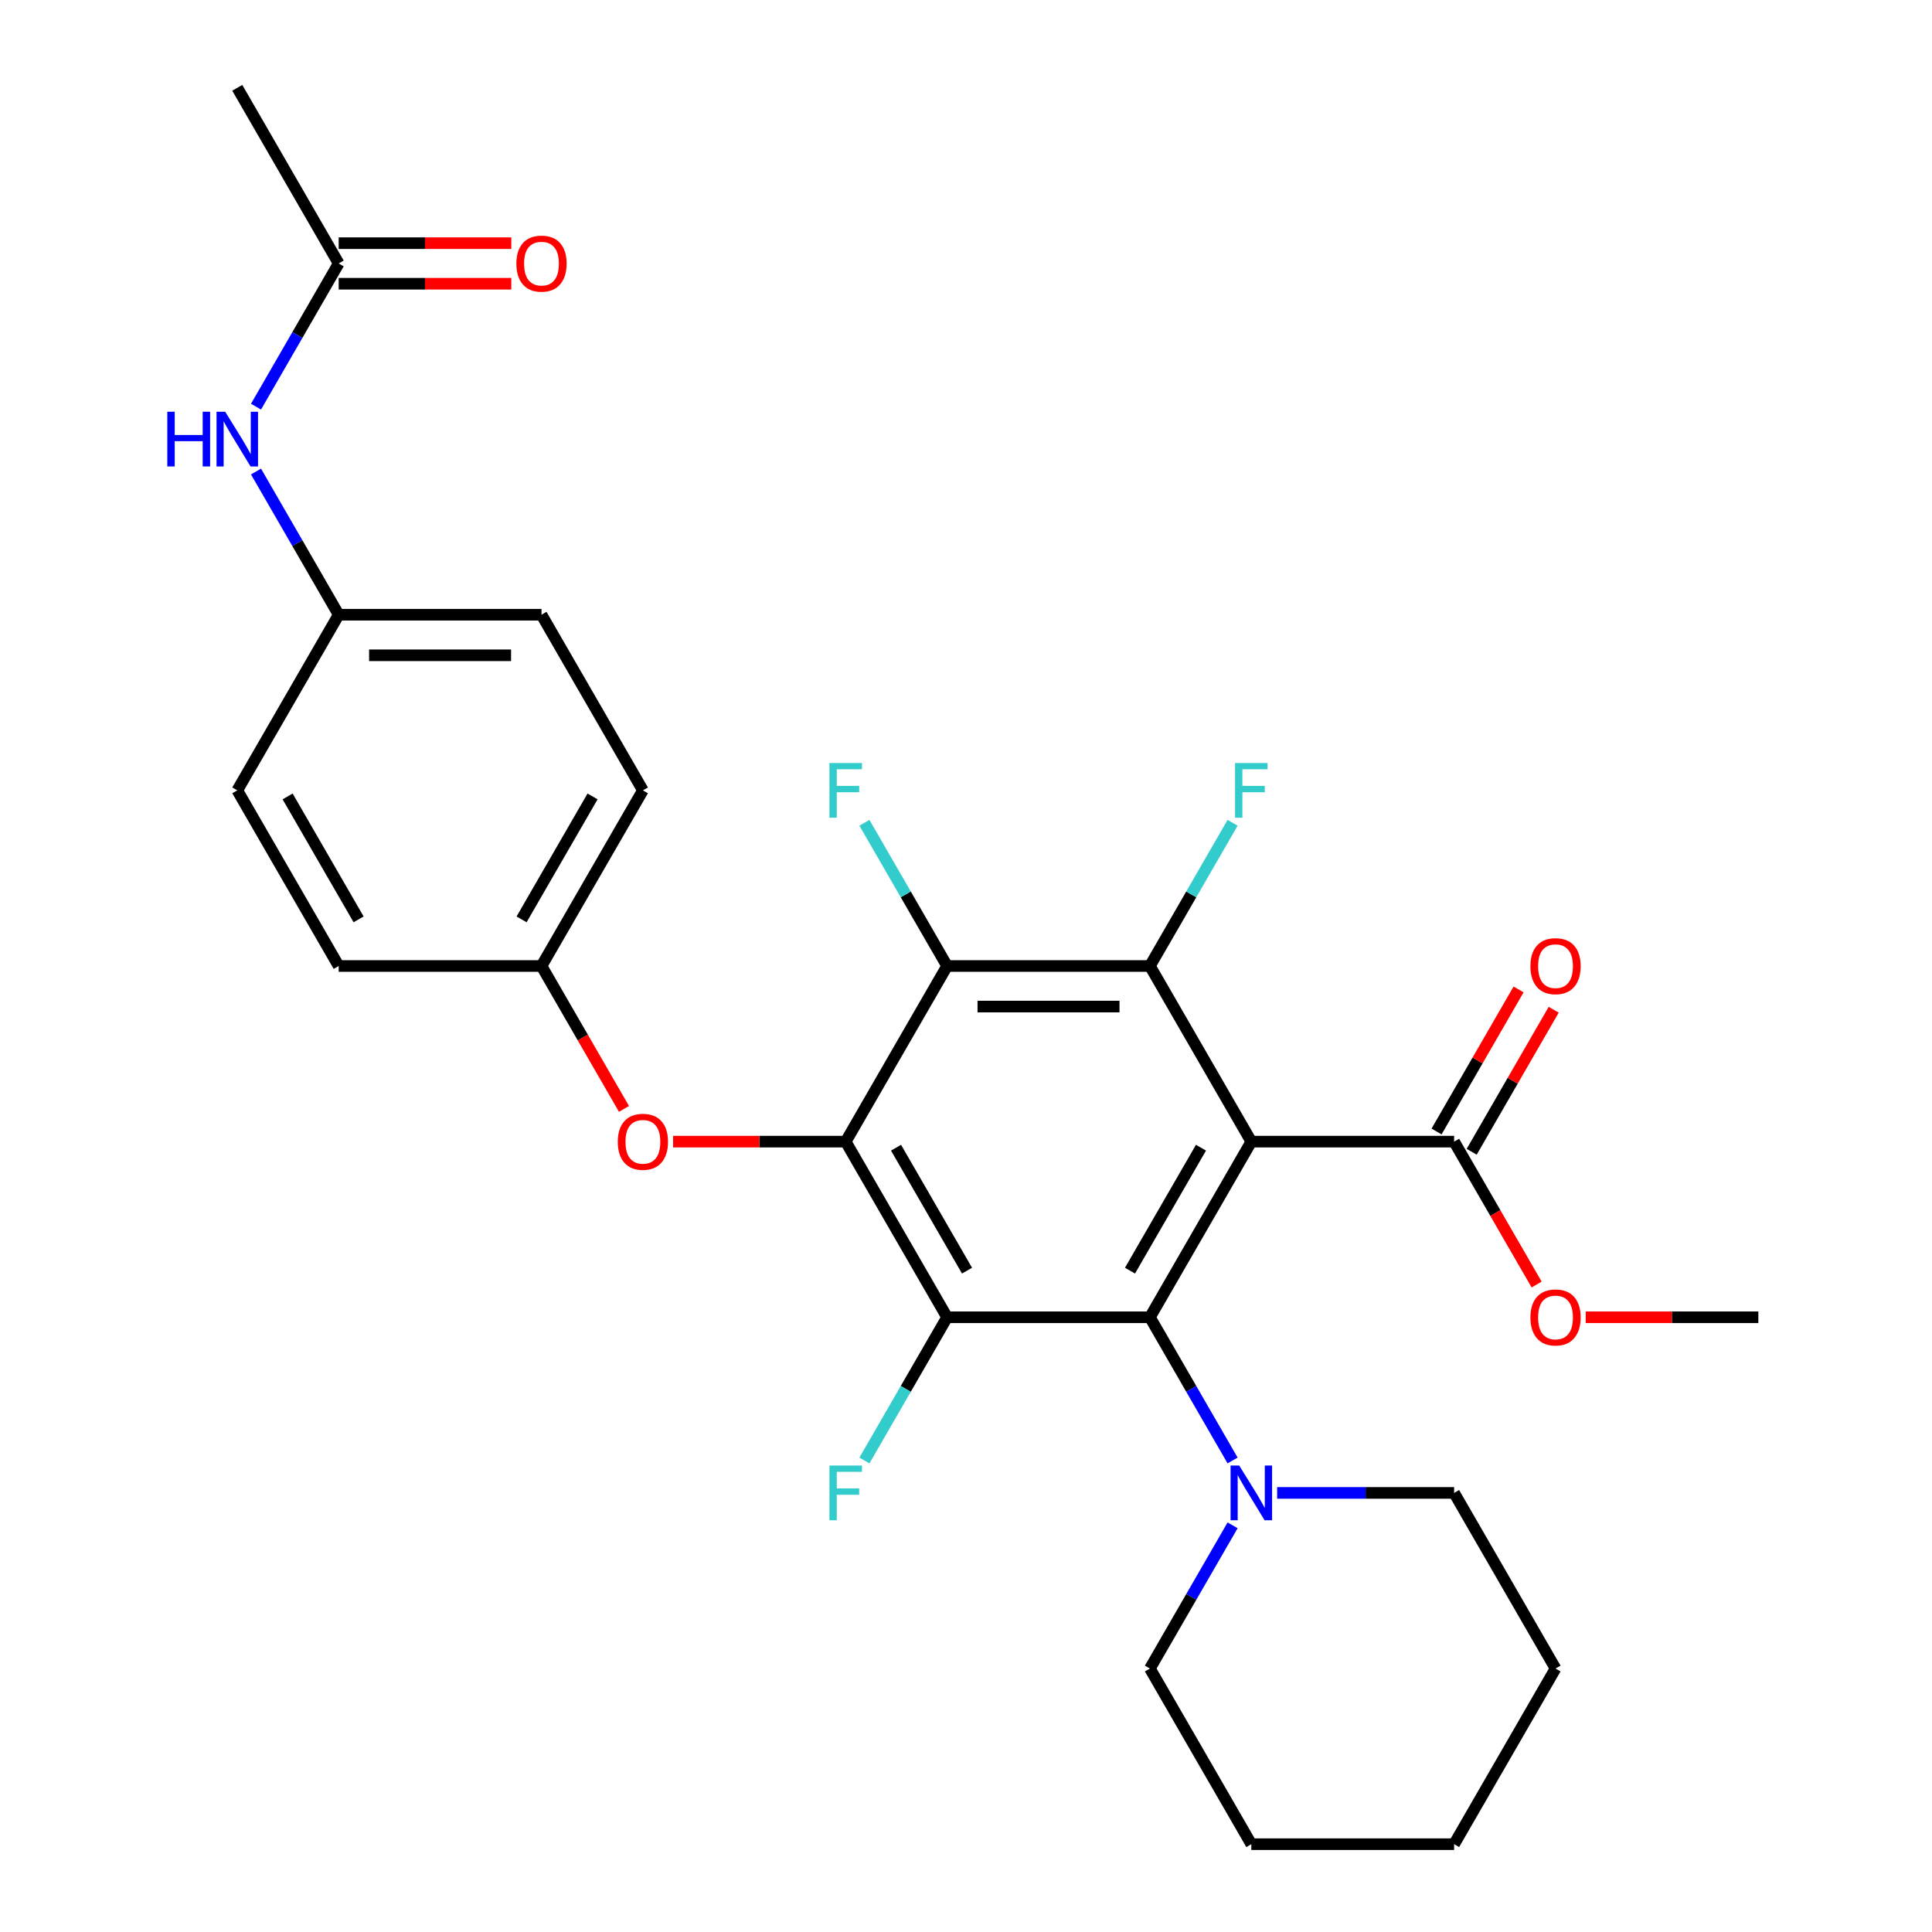<?xml version='1.0' encoding='iso-8859-1'?>
<svg version='1.1' baseProfile='full'
              xmlns='http://www.w3.org/2000/svg'
                      xmlns:rdkit='http://www.rdkit.org/xml'
                      xmlns:xlink='http://www.w3.org/1999/xlink'
                  xml:space='preserve'
width='1000px' height='1000px' viewBox='0 0 1000 1000'>
<!-- END OF HEADER -->
<rect style='opacity:1.0;fill:#FFFFFF;stroke:none' width='1000' height='1000' x='0' y='0'> </rect>
<path class='bond-0' d='M 647.68,590.909 L 595.193,681.818' style='fill:none;fill-rule:evenodd;stroke:#000000;stroke-width:6px;stroke-linecap:butt;stroke-linejoin:miter;stroke-opacity:1' />
<path class='bond-0' d='M 621.625,594.048 L 584.884,657.685' style='fill:none;fill-rule:evenodd;stroke:#000000;stroke-width:6px;stroke-linecap:butt;stroke-linejoin:miter;stroke-opacity:1' />
<path class='bond-3' d='M 647.68,590.909 L 595.193,500' style='fill:none;fill-rule:evenodd;stroke:#000000;stroke-width:6px;stroke-linecap:butt;stroke-linejoin:miter;stroke-opacity:1' />
<path class='bond-6' d='M 647.68,590.909 L 752.652,590.909' style='fill:none;fill-rule:evenodd;stroke:#000000;stroke-width:6px;stroke-linecap:butt;stroke-linejoin:miter;stroke-opacity:1' />
<path class='bond-2' d='M 595.193,681.818 L 490.22,681.818' style='fill:none;fill-rule:evenodd;stroke:#000000;stroke-width:6px;stroke-linecap:butt;stroke-linejoin:miter;stroke-opacity:1' />
<path class='bond-5' d='M 595.193,681.818 L 616.591,718.881' style='fill:none;fill-rule:evenodd;stroke:#000000;stroke-width:6px;stroke-linecap:butt;stroke-linejoin:miter;stroke-opacity:1' />
<path class='bond-5' d='M 616.591,718.881 L 637.989,755.943' style='fill:none;fill-rule:evenodd;stroke:#0000FF;stroke-width:6px;stroke-linecap:butt;stroke-linejoin:miter;stroke-opacity:1' />
<path class='bond-1' d='M 437.734,590.909 L 490.22,500' style='fill:none;fill-rule:evenodd;stroke:#000000;stroke-width:6px;stroke-linecap:butt;stroke-linejoin:miter;stroke-opacity:1' />
<path class='bond-7' d='M 437.734,590.909 L 393.06,590.909' style='fill:none;fill-rule:evenodd;stroke:#000000;stroke-width:6px;stroke-linecap:butt;stroke-linejoin:miter;stroke-opacity:1' />
<path class='bond-7' d='M 393.06,590.909 L 348.386,590.909' style='fill:none;fill-rule:evenodd;stroke:#FF0000;stroke-width:6px;stroke-linecap:butt;stroke-linejoin:miter;stroke-opacity:1' />
<path class='bond-29' d='M 437.734,590.909 L 490.22,681.818' style='fill:none;fill-rule:evenodd;stroke:#000000;stroke-width:6px;stroke-linecap:butt;stroke-linejoin:miter;stroke-opacity:1' />
<path class='bond-29' d='M 463.789,594.048 L 500.529,657.685' style='fill:none;fill-rule:evenodd;stroke:#000000;stroke-width:6px;stroke-linecap:butt;stroke-linejoin:miter;stroke-opacity:1' />
<path class='bond-10' d='M 490.22,681.818 L 468.822,718.881' style='fill:none;fill-rule:evenodd;stroke:#000000;stroke-width:6px;stroke-linecap:butt;stroke-linejoin:miter;stroke-opacity:1' />
<path class='bond-10' d='M 468.822,718.881 L 447.424,755.943' style='fill:none;fill-rule:evenodd;stroke:#33CCCC;stroke-width:6px;stroke-linecap:butt;stroke-linejoin:miter;stroke-opacity:1' />
<path class='bond-4' d='M 595.193,500 L 490.22,500' style='fill:none;fill-rule:evenodd;stroke:#000000;stroke-width:6px;stroke-linecap:butt;stroke-linejoin:miter;stroke-opacity:1' />
<path class='bond-4' d='M 579.447,520.995 L 505.966,520.995' style='fill:none;fill-rule:evenodd;stroke:#000000;stroke-width:6px;stroke-linecap:butt;stroke-linejoin:miter;stroke-opacity:1' />
<path class='bond-12' d='M 595.193,500 L 616.591,462.938' style='fill:none;fill-rule:evenodd;stroke:#000000;stroke-width:6px;stroke-linecap:butt;stroke-linejoin:miter;stroke-opacity:1' />
<path class='bond-12' d='M 616.591,462.938 L 637.989,425.875' style='fill:none;fill-rule:evenodd;stroke:#33CCCC;stroke-width:6px;stroke-linecap:butt;stroke-linejoin:miter;stroke-opacity:1' />
<path class='bond-13' d='M 490.22,500 L 468.822,462.938' style='fill:none;fill-rule:evenodd;stroke:#000000;stroke-width:6px;stroke-linecap:butt;stroke-linejoin:miter;stroke-opacity:1' />
<path class='bond-13' d='M 468.822,462.938 L 447.424,425.875' style='fill:none;fill-rule:evenodd;stroke:#33CCCC;stroke-width:6px;stroke-linecap:butt;stroke-linejoin:miter;stroke-opacity:1' />
<path class='bond-22' d='M 637.989,789.512 L 616.591,826.574' style='fill:none;fill-rule:evenodd;stroke:#0000FF;stroke-width:6px;stroke-linecap:butt;stroke-linejoin:miter;stroke-opacity:1' />
<path class='bond-22' d='M 616.591,826.574 L 595.193,863.636' style='fill:none;fill-rule:evenodd;stroke:#000000;stroke-width:6px;stroke-linecap:butt;stroke-linejoin:miter;stroke-opacity:1' />
<path class='bond-23' d='M 661.044,772.727 L 706.848,772.727' style='fill:none;fill-rule:evenodd;stroke:#0000FF;stroke-width:6px;stroke-linecap:butt;stroke-linejoin:miter;stroke-opacity:1' />
<path class='bond-23' d='M 706.848,772.727 L 752.652,772.727' style='fill:none;fill-rule:evenodd;stroke:#000000;stroke-width:6px;stroke-linecap:butt;stroke-linejoin:miter;stroke-opacity:1' />
<path class='bond-11' d='M 761.743,596.158 L 782.968,559.395' style='fill:none;fill-rule:evenodd;stroke:#000000;stroke-width:6px;stroke-linecap:butt;stroke-linejoin:miter;stroke-opacity:1' />
<path class='bond-11' d='M 782.968,559.395 L 804.193,522.633' style='fill:none;fill-rule:evenodd;stroke:#FF0000;stroke-width:6px;stroke-linecap:butt;stroke-linejoin:miter;stroke-opacity:1' />
<path class='bond-11' d='M 743.561,585.66 L 764.786,548.898' style='fill:none;fill-rule:evenodd;stroke:#000000;stroke-width:6px;stroke-linecap:butt;stroke-linejoin:miter;stroke-opacity:1' />
<path class='bond-11' d='M 764.786,548.898 L 786.011,512.136' style='fill:none;fill-rule:evenodd;stroke:#FF0000;stroke-width:6px;stroke-linecap:butt;stroke-linejoin:miter;stroke-opacity:1' />
<path class='bond-17' d='M 752.652,590.909 L 774.004,627.891' style='fill:none;fill-rule:evenodd;stroke:#000000;stroke-width:6px;stroke-linecap:butt;stroke-linejoin:miter;stroke-opacity:1' />
<path class='bond-17' d='M 774.004,627.891 L 795.356,664.874' style='fill:none;fill-rule:evenodd;stroke:#FF0000;stroke-width:6px;stroke-linecap:butt;stroke-linejoin:miter;stroke-opacity:1' />
<path class='bond-15' d='M 322.978,573.965 L 301.627,536.982' style='fill:none;fill-rule:evenodd;stroke:#FF0000;stroke-width:6px;stroke-linecap:butt;stroke-linejoin:miter;stroke-opacity:1' />
<path class='bond-15' d='M 301.627,536.982 L 280.275,500' style='fill:none;fill-rule:evenodd;stroke:#000000;stroke-width:6px;stroke-linecap:butt;stroke-linejoin:miter;stroke-opacity:1' />
<path class='bond-8' d='M 175.302,136.364 L 153.904,173.426' style='fill:none;fill-rule:evenodd;stroke:#000000;stroke-width:6px;stroke-linecap:butt;stroke-linejoin:miter;stroke-opacity:1' />
<path class='bond-8' d='M 153.904,173.426 L 132.506,210.488' style='fill:none;fill-rule:evenodd;stroke:#0000FF;stroke-width:6px;stroke-linecap:butt;stroke-linejoin:miter;stroke-opacity:1' />
<path class='bond-14' d='M 175.302,146.861 L 219.976,146.861' style='fill:none;fill-rule:evenodd;stroke:#000000;stroke-width:6px;stroke-linecap:butt;stroke-linejoin:miter;stroke-opacity:1' />
<path class='bond-14' d='M 219.976,146.861 L 264.651,146.861' style='fill:none;fill-rule:evenodd;stroke:#FF0000;stroke-width:6px;stroke-linecap:butt;stroke-linejoin:miter;stroke-opacity:1' />
<path class='bond-14' d='M 175.302,125.866 L 219.976,125.866' style='fill:none;fill-rule:evenodd;stroke:#000000;stroke-width:6px;stroke-linecap:butt;stroke-linejoin:miter;stroke-opacity:1' />
<path class='bond-14' d='M 219.976,125.866 L 264.651,125.866' style='fill:none;fill-rule:evenodd;stroke:#FF0000;stroke-width:6px;stroke-linecap:butt;stroke-linejoin:miter;stroke-opacity:1' />
<path class='bond-24' d='M 175.302,136.364 L 122.816,45.455' style='fill:none;fill-rule:evenodd;stroke:#000000;stroke-width:6px;stroke-linecap:butt;stroke-linejoin:miter;stroke-opacity:1' />
<path class='bond-9' d='M 132.506,244.057 L 153.904,281.119' style='fill:none;fill-rule:evenodd;stroke:#0000FF;stroke-width:6px;stroke-linecap:butt;stroke-linejoin:miter;stroke-opacity:1' />
<path class='bond-9' d='M 153.904,281.119 L 175.302,318.182' style='fill:none;fill-rule:evenodd;stroke:#000000;stroke-width:6px;stroke-linecap:butt;stroke-linejoin:miter;stroke-opacity:1' />
<path class='bond-18' d='M 280.275,500 L 175.302,500' style='fill:none;fill-rule:evenodd;stroke:#000000;stroke-width:6px;stroke-linecap:butt;stroke-linejoin:miter;stroke-opacity:1' />
<path class='bond-19' d='M 280.275,500 L 332.761,409.091' style='fill:none;fill-rule:evenodd;stroke:#000000;stroke-width:6px;stroke-linecap:butt;stroke-linejoin:miter;stroke-opacity:1' />
<path class='bond-19' d='M 269.966,475.866 L 306.707,412.23' style='fill:none;fill-rule:evenodd;stroke:#000000;stroke-width:6px;stroke-linecap:butt;stroke-linejoin:miter;stroke-opacity:1' />
<path class='bond-16' d='M 175.302,318.182 L 280.275,318.182' style='fill:none;fill-rule:evenodd;stroke:#000000;stroke-width:6px;stroke-linecap:butt;stroke-linejoin:miter;stroke-opacity:1' />
<path class='bond-16' d='M 191.048,339.176 L 264.529,339.176' style='fill:none;fill-rule:evenodd;stroke:#000000;stroke-width:6px;stroke-linecap:butt;stroke-linejoin:miter;stroke-opacity:1' />
<path class='bond-31' d='M 175.302,318.182 L 122.816,409.091' style='fill:none;fill-rule:evenodd;stroke:#000000;stroke-width:6px;stroke-linecap:butt;stroke-linejoin:miter;stroke-opacity:1' />
<path class='bond-25' d='M 820.763,681.818 L 865.437,681.818' style='fill:none;fill-rule:evenodd;stroke:#FF0000;stroke-width:6px;stroke-linecap:butt;stroke-linejoin:miter;stroke-opacity:1' />
<path class='bond-25' d='M 865.437,681.818 L 910.112,681.818' style='fill:none;fill-rule:evenodd;stroke:#000000;stroke-width:6px;stroke-linecap:butt;stroke-linejoin:miter;stroke-opacity:1' />
<path class='bond-20' d='M 175.302,500 L 122.816,409.091' style='fill:none;fill-rule:evenodd;stroke:#000000;stroke-width:6px;stroke-linecap:butt;stroke-linejoin:miter;stroke-opacity:1' />
<path class='bond-20' d='M 185.611,475.866 L 148.871,412.23' style='fill:none;fill-rule:evenodd;stroke:#000000;stroke-width:6px;stroke-linecap:butt;stroke-linejoin:miter;stroke-opacity:1' />
<path class='bond-21' d='M 332.761,409.091 L 280.275,318.182' style='fill:none;fill-rule:evenodd;stroke:#000000;stroke-width:6px;stroke-linecap:butt;stroke-linejoin:miter;stroke-opacity:1' />
<path class='bond-26' d='M 595.193,863.636 L 647.68,954.545' style='fill:none;fill-rule:evenodd;stroke:#000000;stroke-width:6px;stroke-linecap:butt;stroke-linejoin:miter;stroke-opacity:1' />
<path class='bond-27' d='M 752.652,772.727 L 805.139,863.636' style='fill:none;fill-rule:evenodd;stroke:#000000;stroke-width:6px;stroke-linecap:butt;stroke-linejoin:miter;stroke-opacity:1' />
<path class='bond-30' d='M 647.68,954.545 L 752.652,954.545' style='fill:none;fill-rule:evenodd;stroke:#000000;stroke-width:6px;stroke-linecap:butt;stroke-linejoin:miter;stroke-opacity:1' />
<path class='bond-28' d='M 805.139,863.636 L 752.652,954.545' style='fill:none;fill-rule:evenodd;stroke:#000000;stroke-width:6px;stroke-linecap:butt;stroke-linejoin:miter;stroke-opacity:1' />
<path  class='atom-6' d='M 641.42 758.567
L 650.7 773.567
Q 651.62 775.047, 653.1 777.727
Q 654.58 780.407, 654.66 780.567
L 654.66 758.567
L 658.42 758.567
L 658.42 786.887
L 654.54 786.887
L 644.58 770.487
Q 643.42 768.567, 642.18 766.367
Q 640.98 764.167, 640.62 763.487
L 640.62 786.887
L 636.94 786.887
L 636.94 758.567
L 641.42 758.567
' fill='#0000FF'/>
<path  class='atom-8' d='M 319.761 590.989
Q 319.761 584.189, 323.121 580.389
Q 326.481 576.589, 332.761 576.589
Q 339.041 576.589, 342.401 580.389
Q 345.761 584.189, 345.761 590.989
Q 345.761 597.869, 342.361 601.789
Q 338.961 605.669, 332.761 605.669
Q 326.521 605.669, 323.121 601.789
Q 319.761 597.909, 319.761 590.989
M 332.761 602.469
Q 337.081 602.469, 339.401 599.589
Q 341.761 596.669, 341.761 590.989
Q 341.761 585.429, 339.401 582.629
Q 337.081 579.789, 332.761 579.789
Q 328.441 579.789, 326.081 582.589
Q 323.761 585.389, 323.761 590.989
Q 323.761 596.709, 326.081 599.589
Q 328.441 602.469, 332.761 602.469
' fill='#FF0000'/>
<path  class='atom-10' d='M 86.596 213.113
L 90.436 213.113
L 90.436 225.153
L 104.916 225.153
L 104.916 213.113
L 108.756 213.113
L 108.756 241.433
L 104.916 241.433
L 104.916 228.353
L 90.436 228.353
L 90.436 241.433
L 86.596 241.433
L 86.596 213.113
' fill='#0000FF'/>
<path  class='atom-10' d='M 116.556 213.113
L 125.836 228.113
Q 126.756 229.593, 128.236 232.273
Q 129.716 234.953, 129.796 235.113
L 129.796 213.113
L 133.556 213.113
L 133.556 241.433
L 129.676 241.433
L 119.716 225.033
Q 118.556 223.113, 117.316 220.913
Q 116.116 218.713, 115.756 218.033
L 115.756 241.433
L 112.076 241.433
L 112.076 213.113
L 116.556 213.113
' fill='#0000FF'/>
<path  class='atom-11' d='M 429.314 758.567
L 446.154 758.567
L 446.154 761.807
L 433.114 761.807
L 433.114 770.407
L 444.714 770.407
L 444.714 773.687
L 433.114 773.687
L 433.114 786.887
L 429.314 786.887
L 429.314 758.567
' fill='#33CCCC'/>
<path  class='atom-12' d='M 792.139 500.08
Q 792.139 493.28, 795.499 489.48
Q 798.859 485.68, 805.139 485.68
Q 811.419 485.68, 814.779 489.48
Q 818.139 493.28, 818.139 500.08
Q 818.139 506.96, 814.739 510.88
Q 811.339 514.76, 805.139 514.76
Q 798.899 514.76, 795.499 510.88
Q 792.139 507, 792.139 500.08
M 805.139 511.56
Q 809.459 511.56, 811.779 508.68
Q 814.139 505.76, 814.139 500.08
Q 814.139 494.52, 811.779 491.72
Q 809.459 488.88, 805.139 488.88
Q 800.819 488.88, 798.459 491.68
Q 796.139 494.48, 796.139 500.08
Q 796.139 505.8, 798.459 508.68
Q 800.819 511.56, 805.139 511.56
' fill='#FF0000'/>
<path  class='atom-13' d='M 639.26 394.931
L 656.1 394.931
L 656.1 398.171
L 643.06 398.171
L 643.06 406.771
L 654.66 406.771
L 654.66 410.051
L 643.06 410.051
L 643.06 423.251
L 639.26 423.251
L 639.26 394.931
' fill='#33CCCC'/>
<path  class='atom-14' d='M 429.314 394.931
L 446.154 394.931
L 446.154 398.171
L 433.114 398.171
L 433.114 406.771
L 444.714 406.771
L 444.714 410.051
L 433.114 410.051
L 433.114 423.251
L 429.314 423.251
L 429.314 394.931
' fill='#33CCCC'/>
<path  class='atom-15' d='M 267.275 136.444
Q 267.275 129.644, 270.635 125.844
Q 273.995 122.044, 280.275 122.044
Q 286.555 122.044, 289.915 125.844
Q 293.275 129.644, 293.275 136.444
Q 293.275 143.324, 289.875 147.244
Q 286.475 151.124, 280.275 151.124
Q 274.035 151.124, 270.635 147.244
Q 267.275 143.364, 267.275 136.444
M 280.275 147.924
Q 284.595 147.924, 286.915 145.044
Q 289.275 142.124, 289.275 136.444
Q 289.275 130.884, 286.915 128.084
Q 284.595 125.244, 280.275 125.244
Q 275.955 125.244, 273.595 128.044
Q 271.275 130.844, 271.275 136.444
Q 271.275 142.164, 273.595 145.044
Q 275.955 147.924, 280.275 147.924
' fill='#FF0000'/>
<path  class='atom-18' d='M 792.139 681.898
Q 792.139 675.098, 795.499 671.298
Q 798.859 667.498, 805.139 667.498
Q 811.419 667.498, 814.779 671.298
Q 818.139 675.098, 818.139 681.898
Q 818.139 688.778, 814.739 692.698
Q 811.339 696.578, 805.139 696.578
Q 798.899 696.578, 795.499 692.698
Q 792.139 688.818, 792.139 681.898
M 805.139 693.378
Q 809.459 693.378, 811.779 690.498
Q 814.139 687.578, 814.139 681.898
Q 814.139 676.338, 811.779 673.538
Q 809.459 670.698, 805.139 670.698
Q 800.819 670.698, 798.459 673.498
Q 796.139 676.298, 796.139 681.898
Q 796.139 687.618, 798.459 690.498
Q 800.819 693.378, 805.139 693.378
' fill='#FF0000'/>
</svg>

